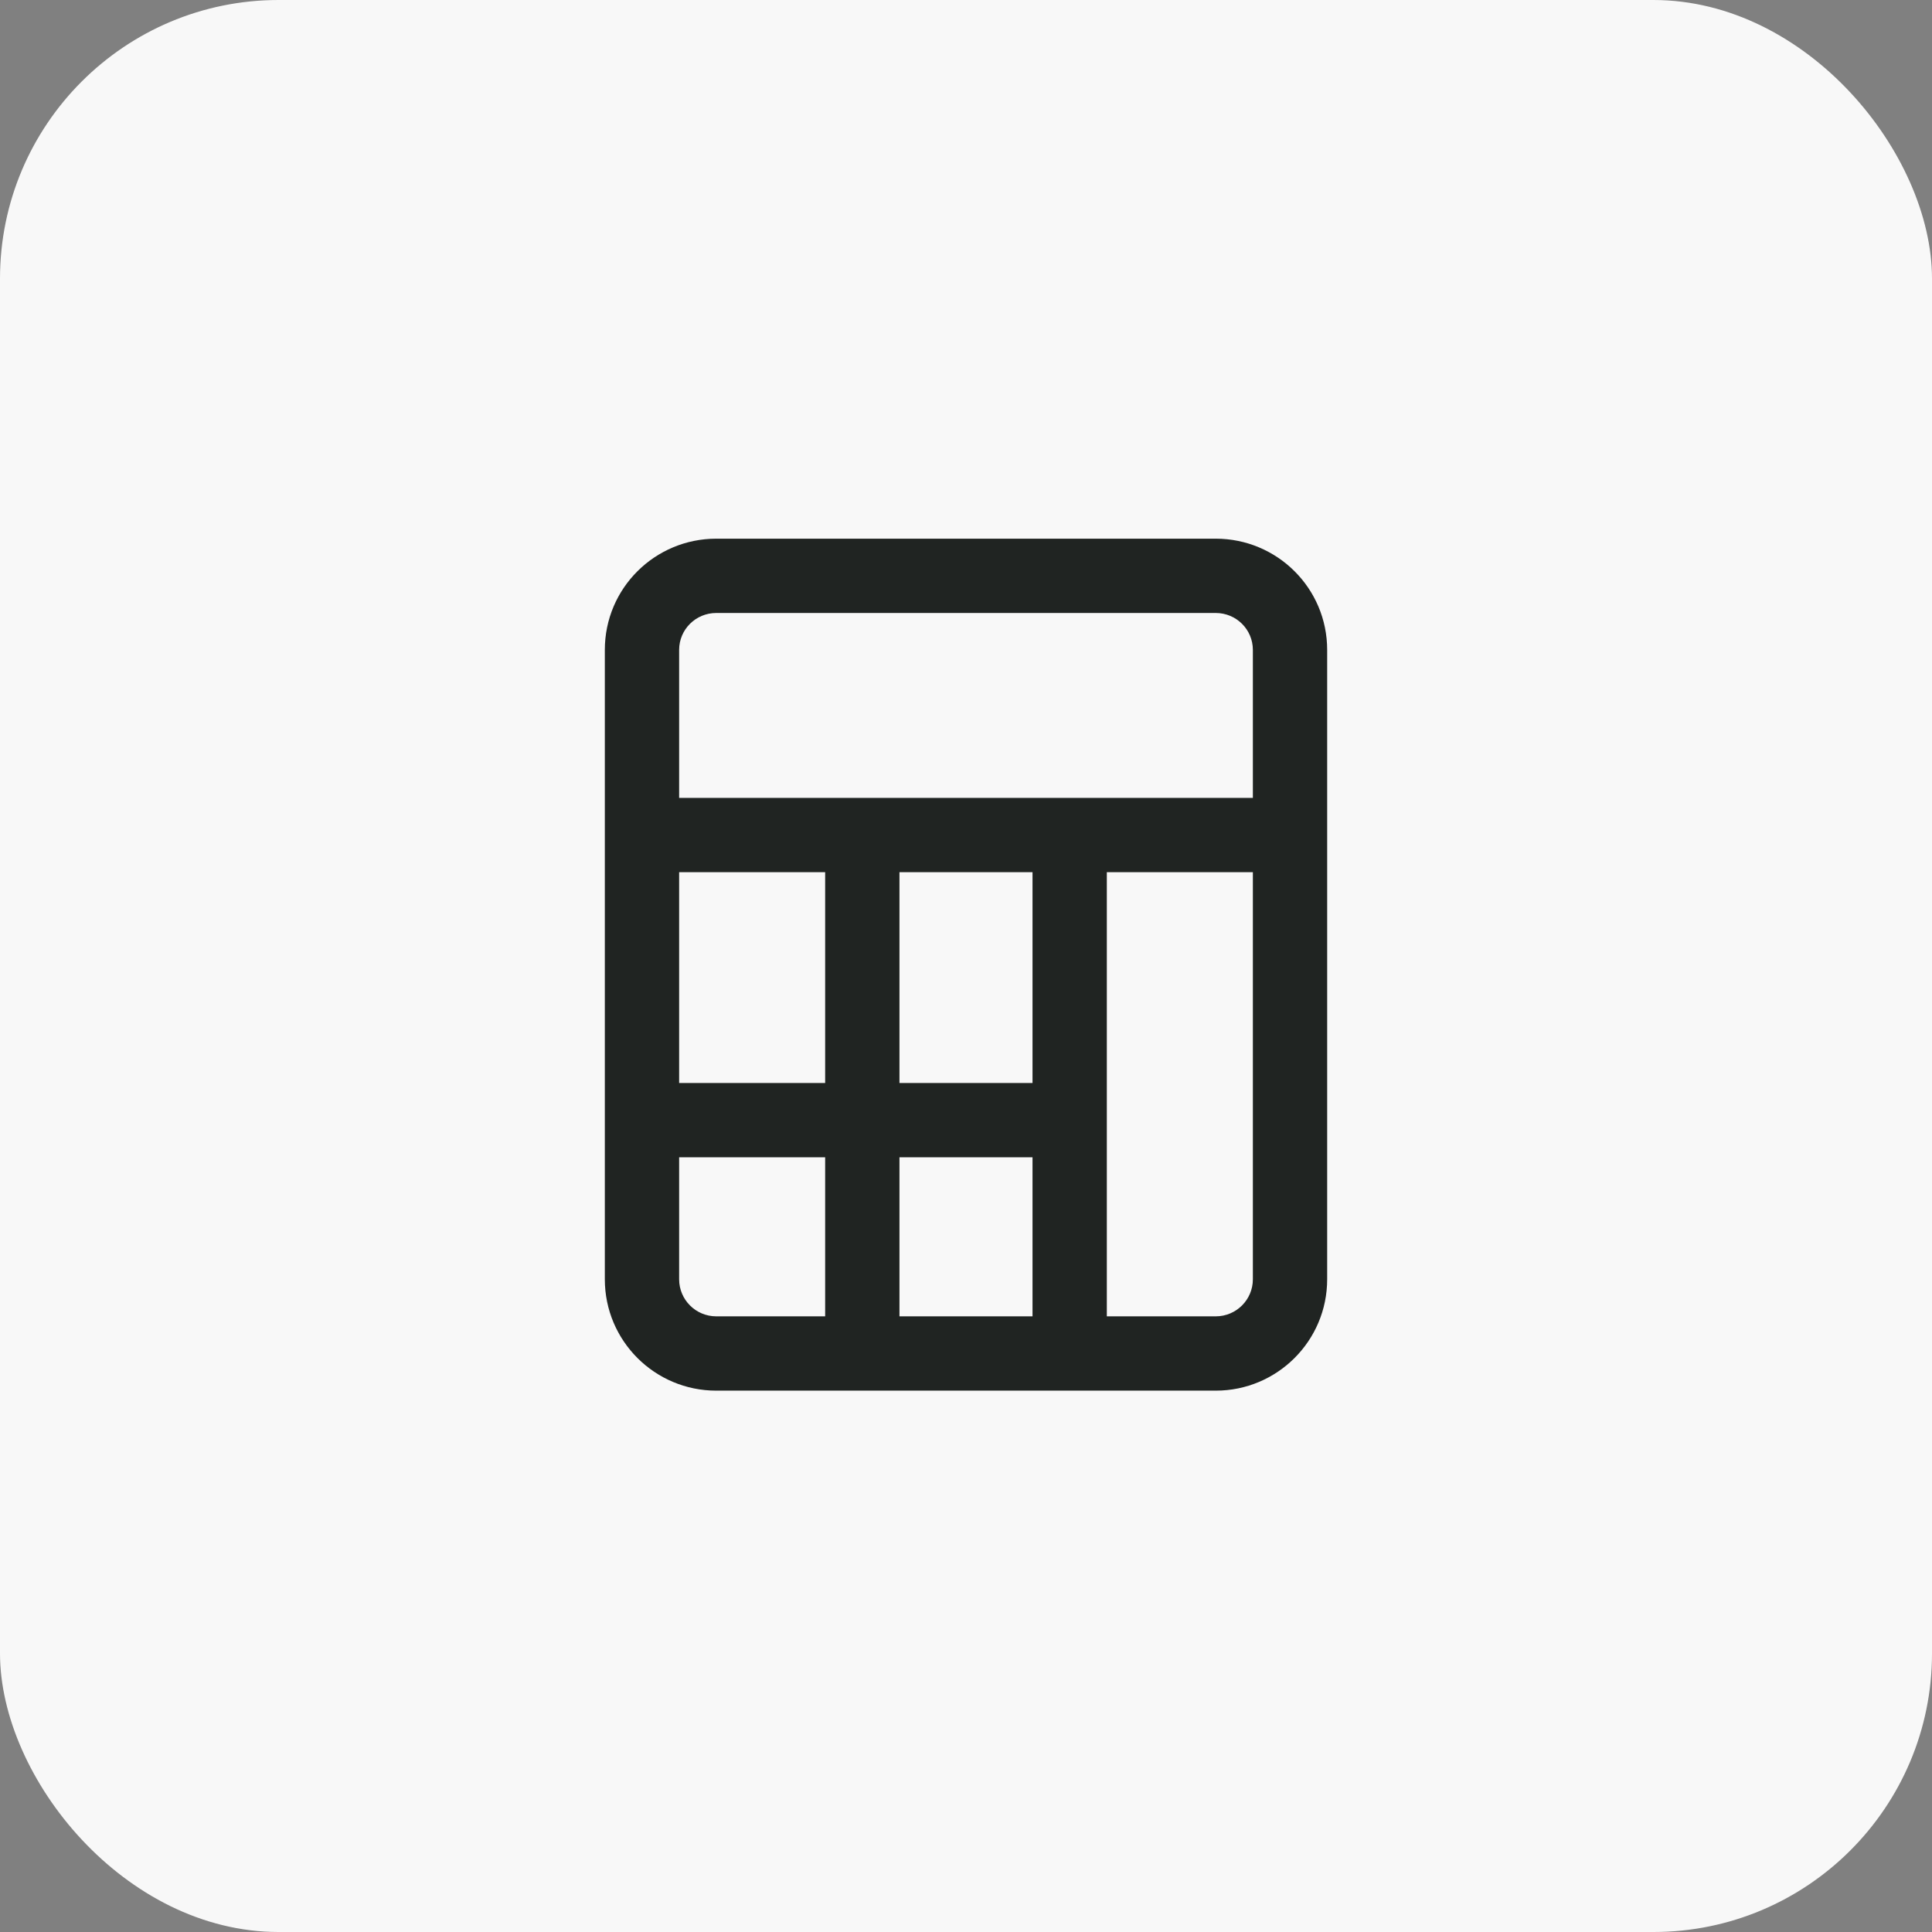 <svg width="104" height="104" viewBox="0 0 104 104" fill="none" xmlns="http://www.w3.org/2000/svg">
<rect x="0" y="0" width="104" height="104" fill="#808080" stroke="none"/>
<rect width="104" height="104" rx="15" fill="#F8F8F8"/>
<path d="M65.442 28.997C68.747 28.997 71.442 31.663 71.442 34.985C71.442 42.22 71.442 57.785 71.442 68.864C71.442 72.18 68.752 74.859 65.442 74.859H38.559C35.248 74.859 32.558 72.18 32.558 68.863C32.559 57.784 32.558 42.219 32.558 34.985C32.558 31.662 35.253 28.998 38.558 28.997H65.442ZM36.558 68.863C36.558 69.964 37.451 70.859 38.559 70.859H44.418V62.297H36.558C36.558 64.586 36.558 66.802 36.558 68.863ZM48.418 70.859H55.581V62.297H48.418V70.859ZM59.581 46.951V70.859H65.442C66.549 70.859 67.442 69.965 67.442 68.864V46.951H59.581ZM36.558 46.951C36.558 50.56 36.558 54.463 36.558 58.297H44.418V46.951H36.558ZM48.418 46.951V58.297H55.581V46.951H48.418ZM38.558 32.997C37.445 32.998 36.558 33.889 36.558 34.985C36.558 37.057 36.558 39.813 36.558 42.951H67.442V34.985C67.442 33.889 66.555 32.998 65.442 32.997H38.558Z" fill="#202422"/>
</svg>
